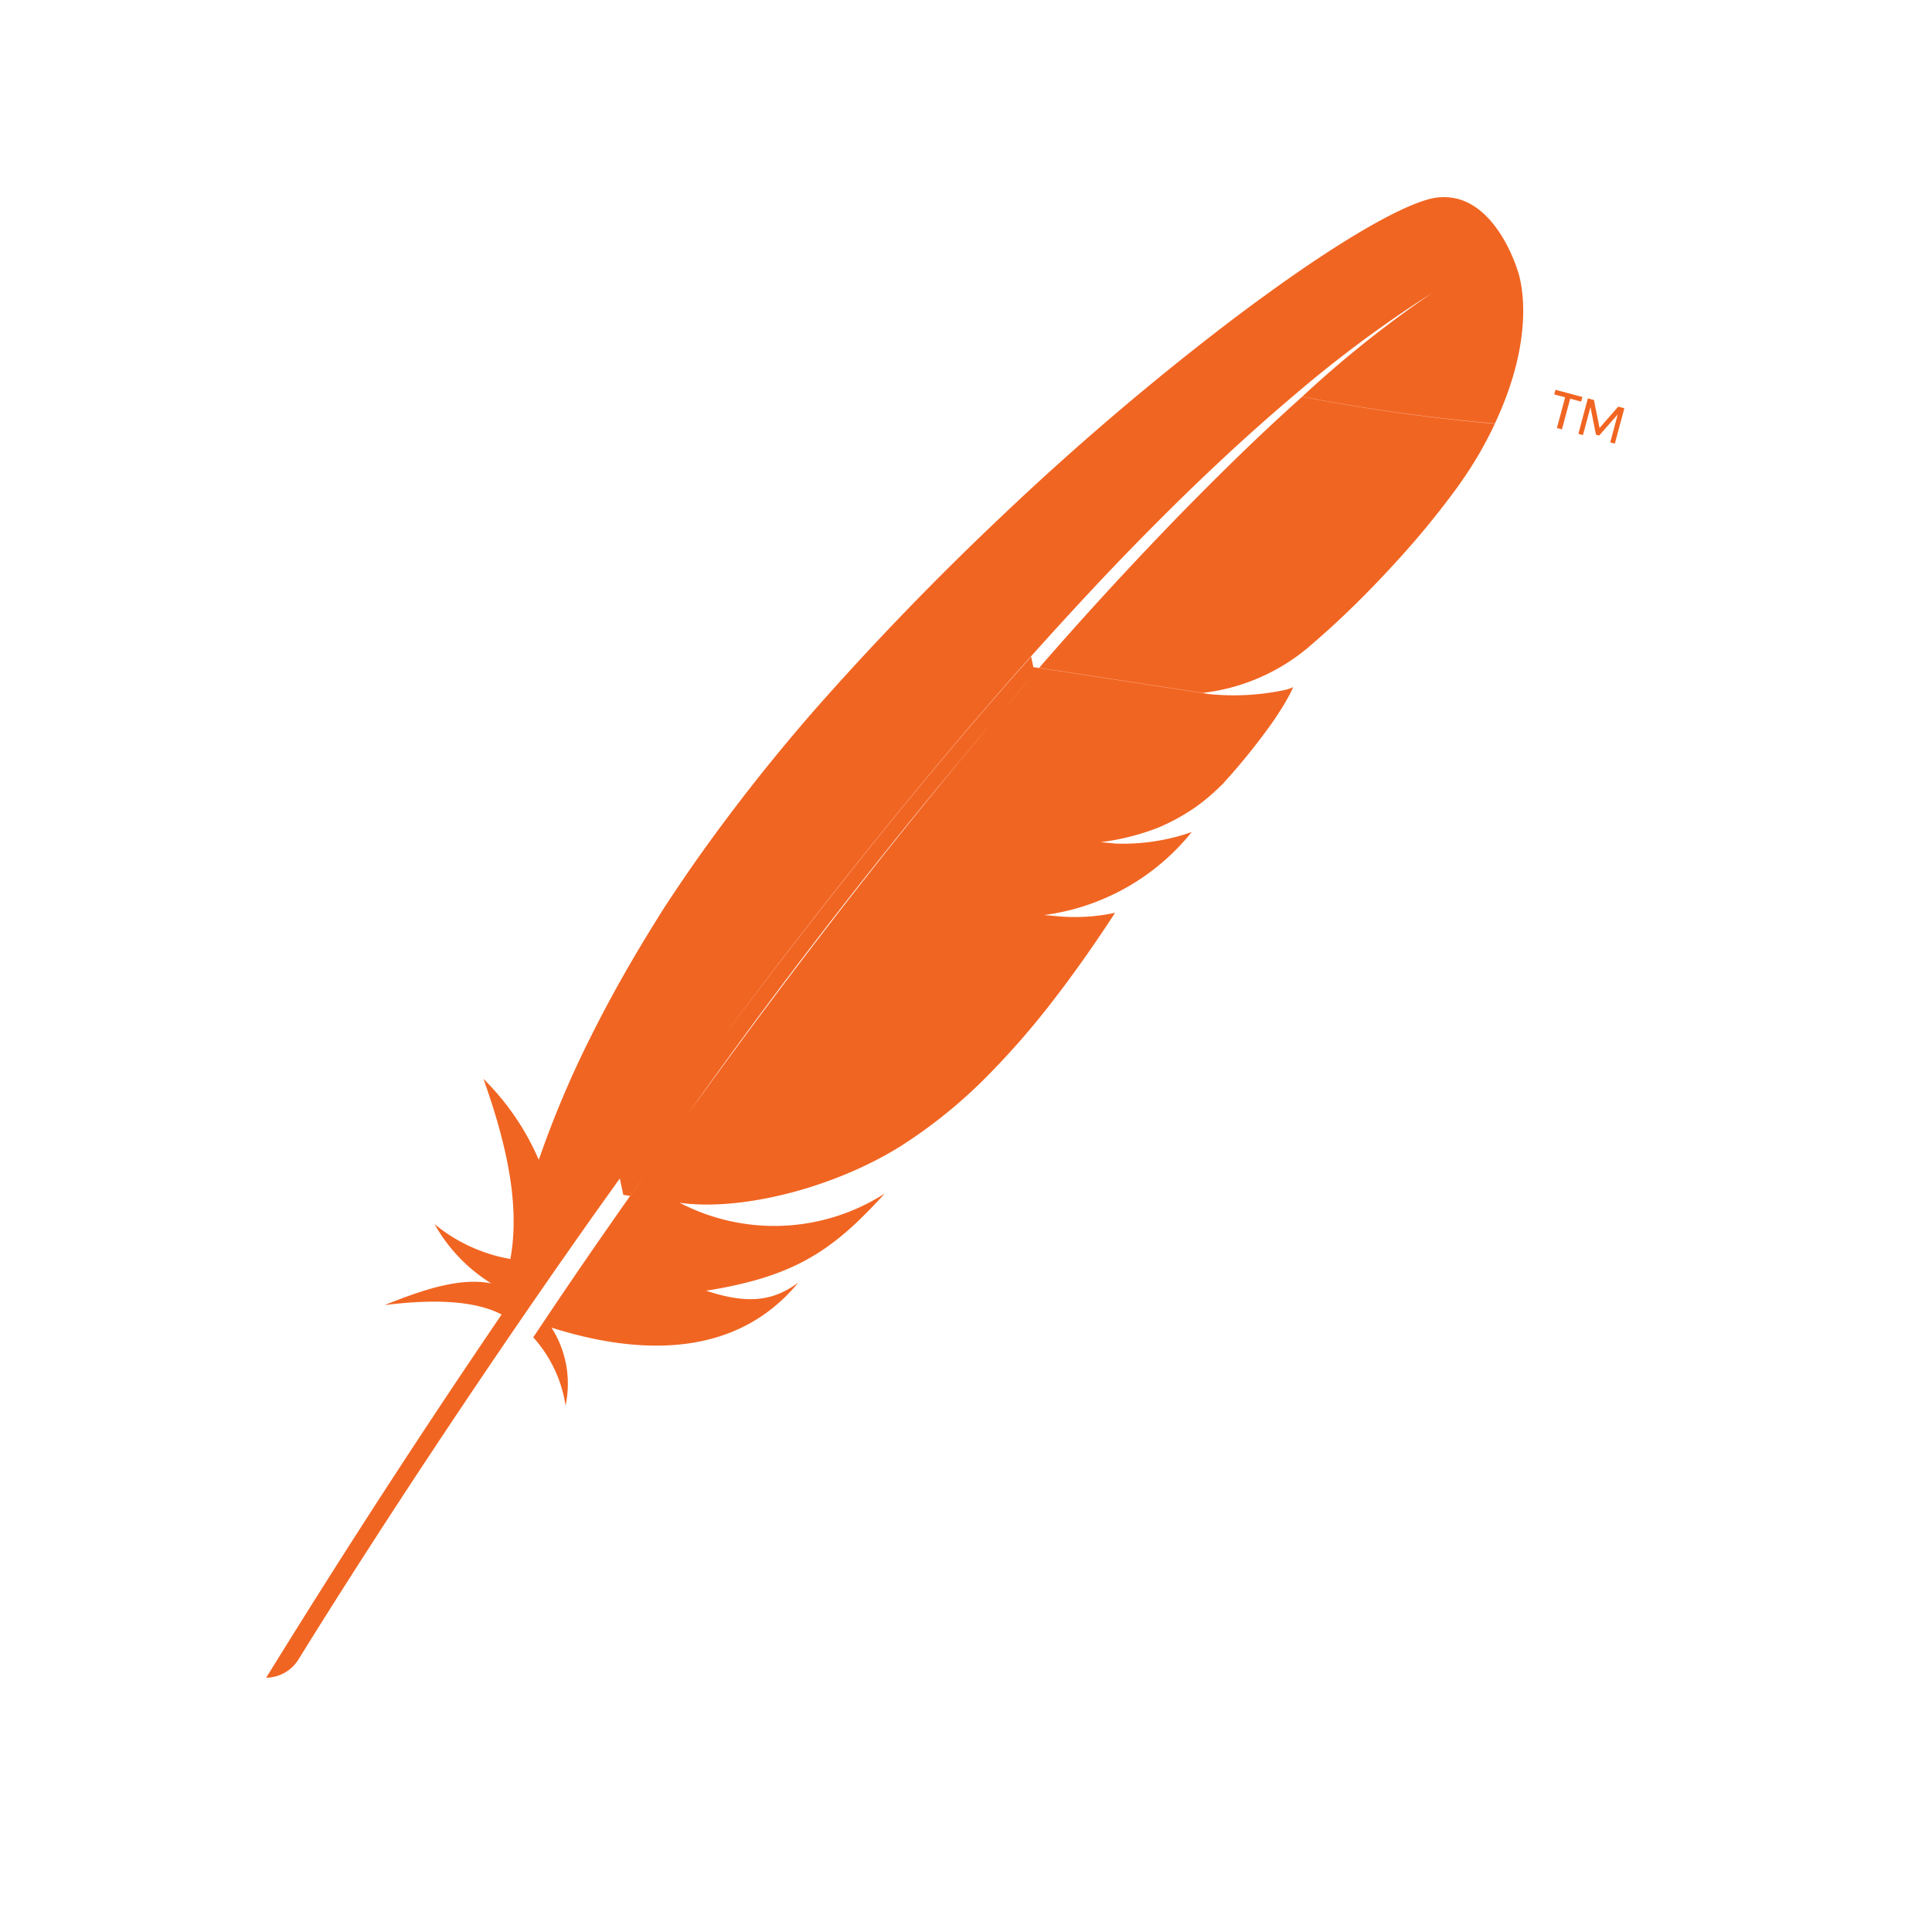 <svg xmlns="http://www.w3.org/2000/svg" width="72" height="72" viewBox="0 0 77.33 106.792">
  <path id="Apache_JMeter" data-name="Apache JMeter" d="M47.682,0a3.1,3.1,0,0,0-1.616.456c-1.5.888-4.008,3.4-6.992,7.052l-.624.768c-.792.984-1.612,2.048-2.456,3.172Q31.688,17.2,27.929,23.333l-.088.144-.176.288q-3.682,6.012-6.836,12.324a102.412,102.412,0,0,0-4.4,10.228q-.546,1.506-1,2.9c-.248.8-.488,1.592-.712,2.384-.532,1.868-.992,3.736-1.368,5.592l0,.008-.052.244a56,56,0,0,0-.932,6.768l-.02.236a14.148,14.148,0,0,0-4.112-3.528c2.148,3.112,3.776,6.2,4.016,9.232a9.052,9.052,0,0,1-4.544-.776,9.067,9.067,0,0,0,3.876,2.352c-1.744.108-3.556,1.308-5.384,2.684,2.672-1.092,4.832-1.52,6.38-1.172Q8.637,84.538,5.208,96a2.14,2.14,0,0,0,1.456-1.416c.44-1.476,3.348-11.144,7.908-23.857l.392-1.092.112-.3q.72-2,1.5-4.08l.356-.948.008-.02L14.52,59.511l2.416,4.768q.714-1.9,1.46-3.852l.208-.544.212-.548.164-.416-.164.42-.212.544-.208.544q-.75,1.95-1.46,3.852l.424.832.376-.04.04-.112q.918-2.5,1.816-4.88l.02-.056q-.932,2.462-1.832,4.936l-.04.112-.268.732c-.472,1.3-.948,2.62-1.424,3.972l-.02.06-.2.572c-.32.912-.6,1.732-1.236,3.6a7.24,7.24,0,0,1,2.7,3.176,5.76,5.76,0,0,0-1.864-3.956c5.184.232,9.652-1.076,11.965-4.868a9.062,9.062,0,0,0,.564-1.072c-1.048,1.332-2.352,1.9-4.8,1.756,3.608-1.616,5.416-3.164,7.016-5.732q.6-.981,1.124-2.012a11.3,11.3,0,0,1-10.66,3.46h-.008l-.164-.028c3.452-.428,8.04-3.008,11.008-6.192a27.48,27.48,0,0,0,3.756-5.224,44.781,44.781,0,0,0,2.42-5.032q1-2.424,1.928-5.268a10.6,10.6,0,0,1-3.24,1.044q-.275.048-.552.088l.008,0,.012,0c.18-.028.356-.052.532-.084s.36-.064.536-.1l-.532.1-.528.092a12.575,12.575,0,0,0,6.7-6.548,11.508,11.508,0,0,1-3.872,1.7q-.34.071-.684.124l-.172.024,0,0,.036,0,.128-.02q.316-.049.628-.116l.056-.012-.064.012-.776.132a13.181,13.181,0,0,0,2.868-1.6,11.432,11.432,0,0,0,1.644-1.564,10.834,10.834,0,0,0,.9-1.24l.256-.416.308-.608a36.1,36.1,0,0,0,1.472-3.4l.124-.352c.112-.34.208-.644.28-.908a8.933,8.933,0,0,0,.212-.944,2.923,2.923,0,0,1-.376.256A13.654,13.654,0,0,1,41.5,29.989l-.4.044,0,0-9.068,1-.048.1-.308.632-.94,1.952-.176.372.176-.372q.474-1,.94-1.952l.308-.632c.016-.036.036-.068.048-.1l-.336.036-.268-.528q-.768,1.52-1.512,3.052l-.816,1.7q-2.272,4.772-4.368,9.624Q22.5,50.082,20.4,55.318l.344-.864q1.928-4.8,3.98-9.549,2.1-4.853,4.368-9.628l.816-1.7q.708-1.464,1.432-2.9l.08-.152q1.146-2.268,2.316-4.464c.832-1.56,1.68-3.084,2.532-4.564q1.3-2.264,2.688-4.476l.16-.256q1.344-2.124,2.708-4.084a66.948,66.948,0,0,1,6.088-7.6l-.232.248a61.078,61.078,0,0,0-5.5,7.452,103.027,103.027,0,0,0,10.668-1.32C53.9,5.592,51.826,2.9,51.826,2.9S50.05.028,47.7,0ZM41.09,30.029a11.032,11.032,0,0,0,4.968-3.9c.3-.44.612-.9.916-1.372.932-1.452,1.844-3.056,2.66-4.648a47.391,47.391,0,0,0,2.016-4.436,23.039,23.039,0,0,0,.8-2.4c.164-.628.3-1.228.4-1.8a103.138,103.138,0,0,1-10.672,1.316Q40.732,15,39.389,17.277c-.816,1.38-1.688,2.892-2.6,4.548q-2.5,4.536-4.772,9.2l9.068-1ZM55.6,8.792v.264h.624v1.756h.288V9.056h.628V8.792H55.606Zm1.852,0v2.024h.264v-1.6l.688,1.392h.184l.688-1.392v1.6h.264V8.792h-.348L58.5,10.2l-.7-1.412H57.45ZM41.422,30l-.408.064,0,0,.4-.064Zm-.36.048-.02.008ZM30.1,35.014l-.424.908-.532,1.148q-1.9,4.143-3.684,8.34-2.067,4.864-4,9.784-.888,2.268-1.8,4.652l-.02.056q4.292-11.6,9.5-22.837l.532-1.148.424-.9Z" transform="matrix(0.966, 0.259, -0.259, 0.966, 19.816, -1.348)" fill="#f16522"/>
</svg>
